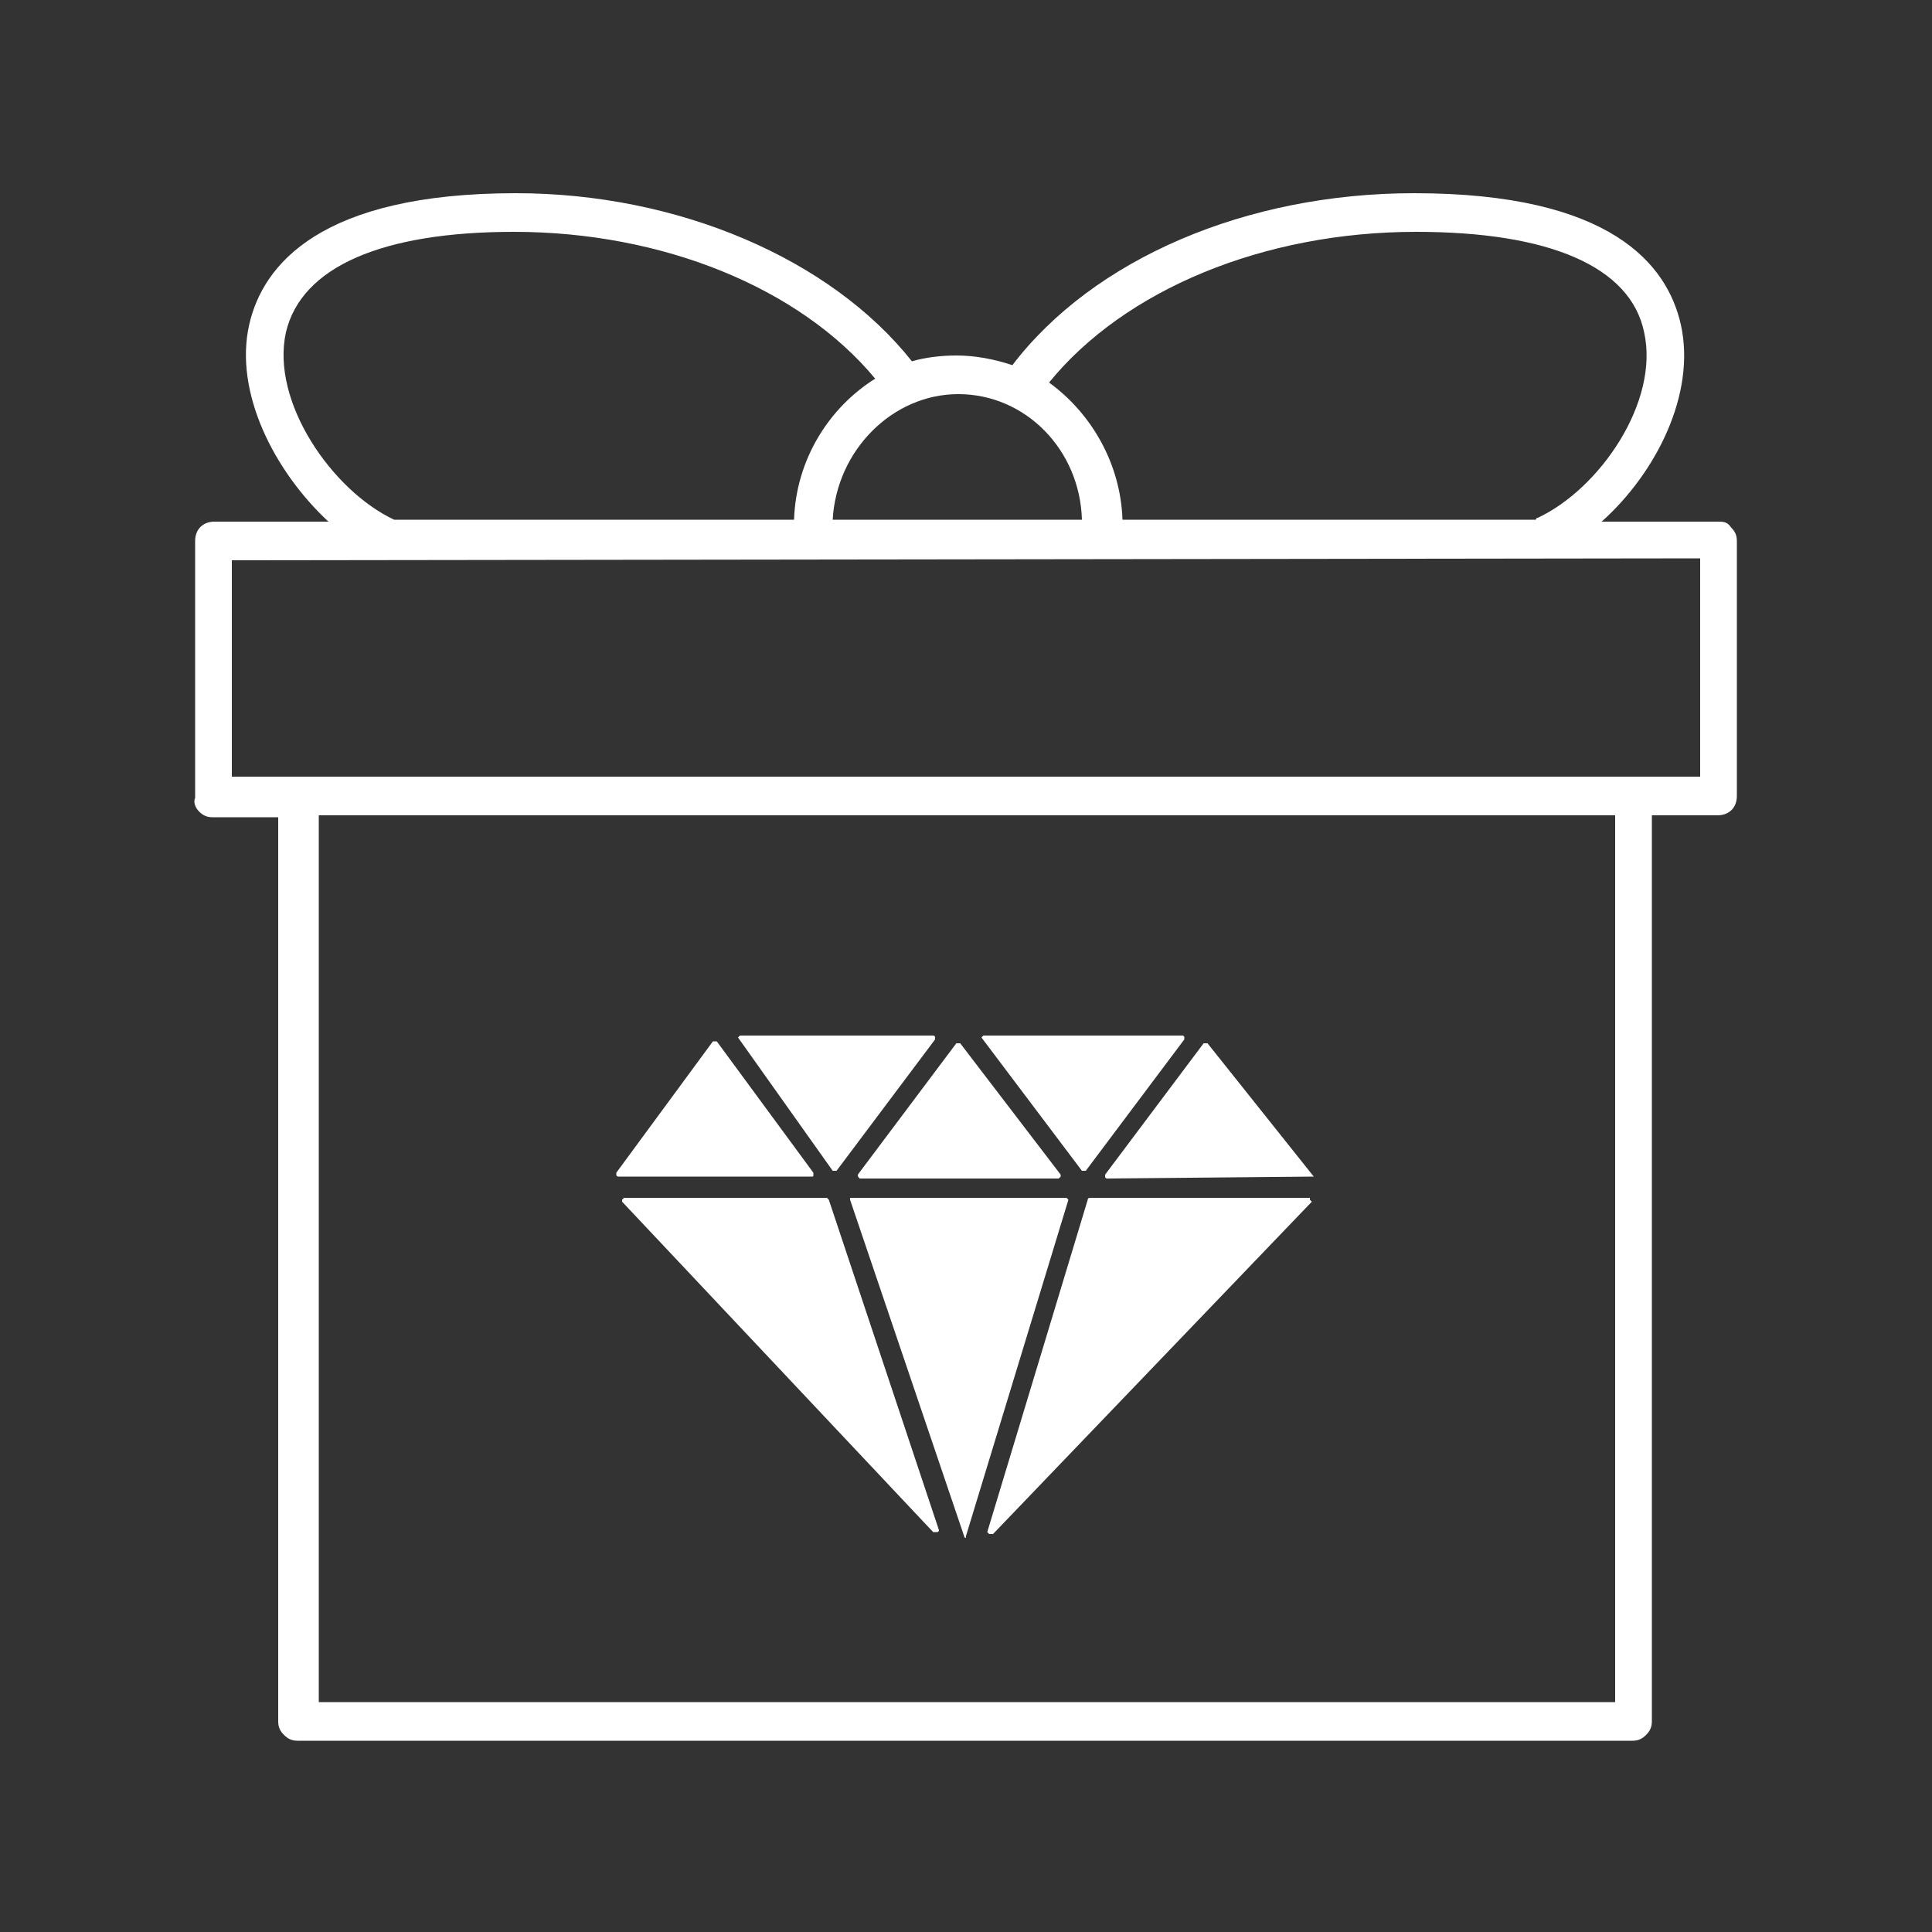 <?xml version="1.0" encoding="utf-8"?>
<!-- Generator: Adobe Illustrator 22.1.0, SVG Export Plug-In . SVG Version: 6.00 Build 0)  -->
<svg version="1.1" id="Layer_1" xmlns="http://www.w3.org/2000/svg" xmlns:xlink="http://www.w3.org/1999/xlink" x="0px" y="0px"
	 viewBox="0 0 100 100" style="enable-background:new 0 0 100 100;" xml:space="preserve">
<rect x="0" y="0" width="100" height="100" fill="#333333" stroke="none"/>
<style type="text/css">
	.st0{fill:#FFFFFF;}
</style>
<g>
	<path class="st0" d="M10.3,42c0.2,0.2,0.4,0.3,0.7,0.3h3.4v46.8c0,0.3,0.1,0.5,0.3,0.7s0.4,0.3,0.7,0.3h69.1c0.3,0,0.5-0.1,0.7-0.3
		c0.2-0.2,0.3-0.4,0.3-0.7V42.2h3.4c0.6,0,1-0.4,1-1V28c0-0.3-0.1-0.5-0.3-0.7C89.4,27,89.2,27,88.9,27h-6c2.8-2.5,4.9-6.6,4.1-10.2
		c-0.7-3.1-3.6-6.8-13.8-6.8l0,0c-8.7,0-16.6,3.4-20.8,8.9c-0.9-0.3-1.9-0.5-2.9-0.5l0,0c-0.8,0-1.6,0.1-2.3,0.3
		C43,13.4,35.1,10,26.7,10l0,0c-10.1,0-13.1,3.7-13.8,6.8c-0.8,3.5,1.3,7.6,4.1,10.2h-5.9c-0.6,0-1,0.4-1,1v13.3
		C10,41.5,10.1,41.8,10.3,42z M83.6,88.1H16.5V42.2h67.1V88.1z M73.3,12L73.3,12c6.9,0,11.1,1.8,11.8,5.2c0.8,3.6-2.3,8.1-5.5,9.6
		c-0.1,0-0.1,0.1-0.1,0.1H58.1c-0.1-2.9-1.6-5.5-3.8-7.1C58.2,15,65.4,12,73.3,12z M49.6,20.4c3.5,0,6.3,2.9,6.4,6.5H43.1
		C43.3,23.3,46.2,20.4,49.6,20.4L49.6,20.4z M20.4,26.9c-3.2-1.5-6.4-6.1-5.6-9.7c0.8-3.4,5-5.2,11.8-5.2l0,0
		c7.7,0,14.8,2.9,18.7,7.6c-2.4,1.5-4.1,4.2-4.2,7.3L20.4,26.9L20.4,26.9z M88,28.9v11.3H12V29L88,28.9z"/>
	<g>
		<g>
			<path class="st0" d="M67.8,62.1C67.8,62.1,67.8,62.1,67.8,62.1l0.1,0.1L51.4,79.4c0,0,0,0-0.1,0c0,0,0,0-0.1,0l-0.1-0.1l5.2-17.2
				c0-0.1,0.1-0.1,0.1-0.1H67.8z"/>
			<path class="st0" d="M55.3,62.1l-5.3,17.4L50,79.6c0,0-0.1,0-0.1-0.1l-5.9-17.4v-0.1h0.1h11.1L55.3,62.1
				C55.3,62.1,55.3,62.1,55.3,62.1z"/>
			<path class="st0" d="M42,60.9H32c0,0-0.1,0-0.1-0.1v-0.1l5-6.8h0.1l0,0h0.1l5,6.8v0.1C42.1,60.9,42.1,60.9,42,60.9z"/>
			<path class="st0" d="M42.9,62.1l5.7,17.1c0,0,0,0.1-0.1,0.1c0,0,0,0-0.1,0h-0.1L32.2,62.2v-0.1l0.1-0.1h10.5
				C42.9,62.1,42.9,62.1,42.9,62.1z"/>
			<path class="st0" d="M68,60.9L68,60.9l-10.7,0.1c0,0-0.1,0-0.1-0.1v-0.1l5.1-6.8h0.1h0.1L68,60.9C68,60.8,68,60.9,68,60.9z"/>
			<path class="st0" d="M38.2,53.7L38.2,53.7l0.1-0.1h10c0,0,0.1,0,0.1,0.1v0.1l-5.1,6.8h-0.1h-0.1L38.2,53.7z"/>
			<path class="st0" d="M50.8,53.7L50.8,53.7l0.1-0.1h10.3c0,0,0.1,0,0.1,0.1v0.1l-5.1,6.8h-0.1H56L50.8,53.7z"/>
			<path class="st0" d="M44.4,60.8l5.1-6.8h0.1h0.1l5.2,6.8v0.1l-0.1,0.1H44.5C44.4,60.9,44.4,60.9,44.4,60.8
				C44.4,60.9,44.4,60.8,44.4,60.8z"/>
		</g>
	</g>
</g>
</svg>
